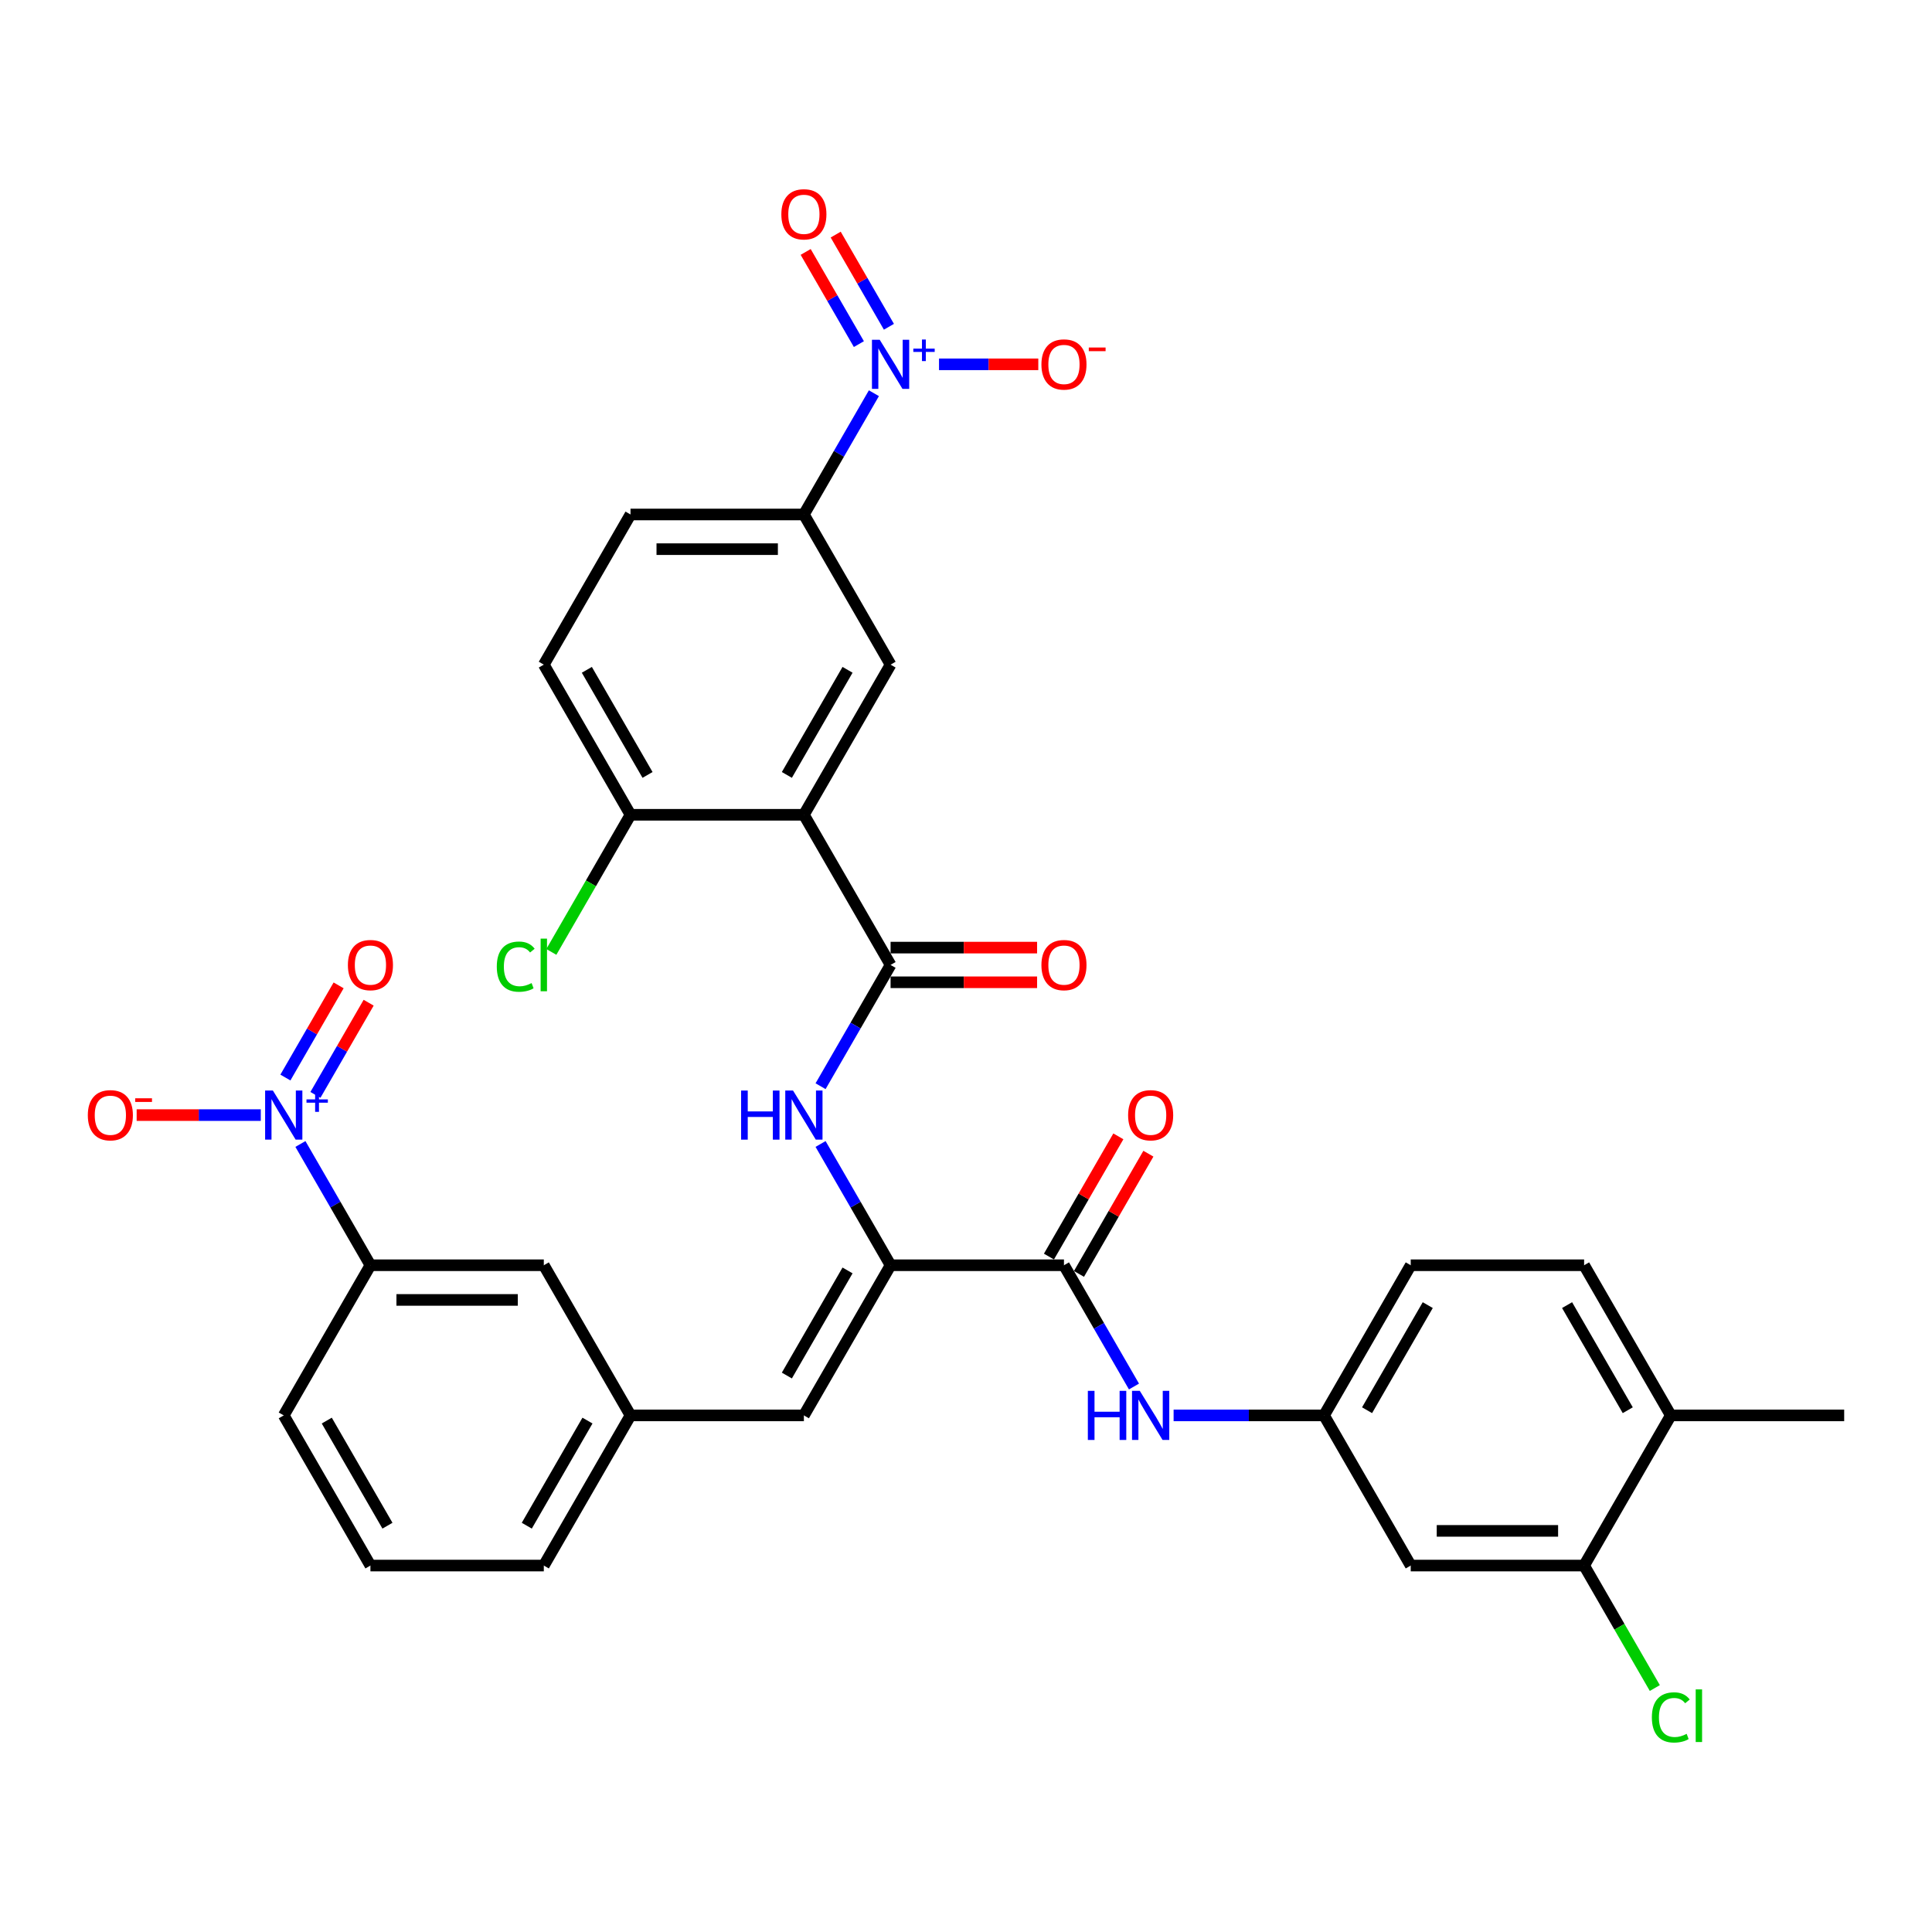 <?xml version='1.0' encoding='iso-8859-1'?>
<svg version='1.1' baseProfile='full'
              xmlns='http://www.w3.org/2000/svg'
                      xmlns:rdkit='http://www.rdkit.org/xml'
                      xmlns:xlink='http://www.w3.org/1999/xlink'
                  xml:space='preserve'
width='1000px' height='1000px' viewBox='0 0 1000 1000'>
<!-- END OF HEADER -->
<rect style='opacity:1.0;fill:#FFFFFF;stroke:none' width='1000' height='1000' x='0' y='0'> </rect>
<path class='bond-2' d='M 416.091,421.733 L 460.962,499.453' style='fill:none;fill-rule:evenodd;stroke:#000000;stroke-width:6px;stroke-linecap:butt;stroke-linejoin:miter;stroke-opacity:1' />
<path class='bond-6' d='M 416.091,421.733 L 460.962,344.014' style='fill:none;fill-rule:evenodd;stroke:#000000;stroke-width:6px;stroke-linecap:butt;stroke-linejoin:miter;stroke-opacity:1' />
<path class='bond-6' d='M 407.278,401.101 L 438.688,346.698' style='fill:none;fill-rule:evenodd;stroke:#000000;stroke-width:6px;stroke-linecap:butt;stroke-linejoin:miter;stroke-opacity:1' />
<path class='bond-12' d='M 416.091,421.733 L 326.348,421.733' style='fill:none;fill-rule:evenodd;stroke:#000000;stroke-width:6px;stroke-linecap:butt;stroke-linejoin:miter;stroke-opacity:1' />
<path class='bond-0' d='M 452.33,203.527 L 434.21,234.911' style='fill:none;fill-rule:evenodd;stroke:#0000FF;stroke-width:6px;stroke-linecap:butt;stroke-linejoin:miter;stroke-opacity:1' />
<path class='bond-0' d='M 434.21,234.911 L 416.091,266.295' style='fill:none;fill-rule:evenodd;stroke:#000000;stroke-width:6px;stroke-linecap:butt;stroke-linejoin:miter;stroke-opacity:1' />
<path class='bond-15' d='M 486.04,188.576 L 511.731,188.576' style='fill:none;fill-rule:evenodd;stroke:#0000FF;stroke-width:6px;stroke-linecap:butt;stroke-linejoin:miter;stroke-opacity:1' />
<path class='bond-15' d='M 511.731,188.576 L 537.421,188.576' style='fill:none;fill-rule:evenodd;stroke:#FF0000;stroke-width:6px;stroke-linecap:butt;stroke-linejoin:miter;stroke-opacity:1' />
<path class='bond-16' d='M 460.102,169.137 L 446.329,145.282' style='fill:none;fill-rule:evenodd;stroke:#0000FF;stroke-width:6px;stroke-linecap:butt;stroke-linejoin:miter;stroke-opacity:1' />
<path class='bond-16' d='M 446.329,145.282 L 432.556,121.427' style='fill:none;fill-rule:evenodd;stroke:#FF0000;stroke-width:6px;stroke-linecap:butt;stroke-linejoin:miter;stroke-opacity:1' />
<path class='bond-16' d='M 444.558,178.112 L 430.785,154.257' style='fill:none;fill-rule:evenodd;stroke:#0000FF;stroke-width:6px;stroke-linecap:butt;stroke-linejoin:miter;stroke-opacity:1' />
<path class='bond-16' d='M 430.785,154.257 L 417.013,130.401' style='fill:none;fill-rule:evenodd;stroke:#FF0000;stroke-width:6px;stroke-linecap:butt;stroke-linejoin:miter;stroke-opacity:1' />
<path class='bond-1' d='M 155.496,592.123 L 173.615,623.507' style='fill:none;fill-rule:evenodd;stroke:#0000FF;stroke-width:6px;stroke-linecap:butt;stroke-linejoin:miter;stroke-opacity:1' />
<path class='bond-1' d='M 173.615,623.507 L 191.735,654.891' style='fill:none;fill-rule:evenodd;stroke:#000000;stroke-width:6px;stroke-linecap:butt;stroke-linejoin:miter;stroke-opacity:1' />
<path class='bond-14' d='M 134.982,577.172 L 102.858,577.172' style='fill:none;fill-rule:evenodd;stroke:#0000FF;stroke-width:6px;stroke-linecap:butt;stroke-linejoin:miter;stroke-opacity:1' />
<path class='bond-14' d='M 102.858,577.172 L 70.734,577.172' style='fill:none;fill-rule:evenodd;stroke:#FF0000;stroke-width:6px;stroke-linecap:butt;stroke-linejoin:miter;stroke-opacity:1' />
<path class='bond-17' d='M 163.267,566.708 L 177.04,542.853' style='fill:none;fill-rule:evenodd;stroke:#0000FF;stroke-width:6px;stroke-linecap:butt;stroke-linejoin:miter;stroke-opacity:1' />
<path class='bond-17' d='M 177.04,542.853 L 190.813,518.998' style='fill:none;fill-rule:evenodd;stroke:#FF0000;stroke-width:6px;stroke-linecap:butt;stroke-linejoin:miter;stroke-opacity:1' />
<path class='bond-17' d='M 147.724,557.734 L 161.496,533.878' style='fill:none;fill-rule:evenodd;stroke:#0000FF;stroke-width:6px;stroke-linecap:butt;stroke-linejoin:miter;stroke-opacity:1' />
<path class='bond-17' d='M 161.496,533.878 L 175.269,510.023' style='fill:none;fill-rule:evenodd;stroke:#FF0000;stroke-width:6px;stroke-linecap:butt;stroke-linejoin:miter;stroke-opacity:1' />
<path class='bond-5' d='M 460.962,499.453 L 442.842,530.837' style='fill:none;fill-rule:evenodd;stroke:#000000;stroke-width:6px;stroke-linecap:butt;stroke-linejoin:miter;stroke-opacity:1' />
<path class='bond-5' d='M 442.842,530.837 L 424.723,562.221' style='fill:none;fill-rule:evenodd;stroke:#0000FF;stroke-width:6px;stroke-linecap:butt;stroke-linejoin:miter;stroke-opacity:1' />
<path class='bond-19' d='M 460.962,508.427 L 498.878,508.427' style='fill:none;fill-rule:evenodd;stroke:#000000;stroke-width:6px;stroke-linecap:butt;stroke-linejoin:miter;stroke-opacity:1' />
<path class='bond-19' d='M 498.878,508.427 L 536.794,508.427' style='fill:none;fill-rule:evenodd;stroke:#FF0000;stroke-width:6px;stroke-linecap:butt;stroke-linejoin:miter;stroke-opacity:1' />
<path class='bond-19' d='M 460.962,490.478 L 498.878,490.478' style='fill:none;fill-rule:evenodd;stroke:#000000;stroke-width:6px;stroke-linecap:butt;stroke-linejoin:miter;stroke-opacity:1' />
<path class='bond-19' d='M 498.878,490.478 L 536.794,490.478' style='fill:none;fill-rule:evenodd;stroke:#FF0000;stroke-width:6px;stroke-linecap:butt;stroke-linejoin:miter;stroke-opacity:1' />
<path class='bond-3' d='M 460.962,654.891 L 442.842,623.507' style='fill:none;fill-rule:evenodd;stroke:#000000;stroke-width:6px;stroke-linecap:butt;stroke-linejoin:miter;stroke-opacity:1' />
<path class='bond-3' d='M 442.842,623.507 L 424.723,592.123' style='fill:none;fill-rule:evenodd;stroke:#0000FF;stroke-width:6px;stroke-linecap:butt;stroke-linejoin:miter;stroke-opacity:1' />
<path class='bond-4' d='M 460.962,654.891 L 550.704,654.891' style='fill:none;fill-rule:evenodd;stroke:#000000;stroke-width:6px;stroke-linecap:butt;stroke-linejoin:miter;stroke-opacity:1' />
<path class='bond-8' d='M 460.962,654.891 L 416.091,732.61' style='fill:none;fill-rule:evenodd;stroke:#000000;stroke-width:6px;stroke-linecap:butt;stroke-linejoin:miter;stroke-opacity:1' />
<path class='bond-8' d='M 438.688,657.575 L 407.278,711.978' style='fill:none;fill-rule:evenodd;stroke:#000000;stroke-width:6px;stroke-linecap:butt;stroke-linejoin:miter;stroke-opacity:1' />
<path class='bond-9' d='M 550.704,654.891 L 568.824,686.275' style='fill:none;fill-rule:evenodd;stroke:#000000;stroke-width:6px;stroke-linecap:butt;stroke-linejoin:miter;stroke-opacity:1' />
<path class='bond-9' d='M 568.824,686.275 L 586.944,717.659' style='fill:none;fill-rule:evenodd;stroke:#0000FF;stroke-width:6px;stroke-linecap:butt;stroke-linejoin:miter;stroke-opacity:1' />
<path class='bond-22' d='M 558.476,659.378 L 576.441,628.263' style='fill:none;fill-rule:evenodd;stroke:#000000;stroke-width:6px;stroke-linecap:butt;stroke-linejoin:miter;stroke-opacity:1' />
<path class='bond-22' d='M 576.441,628.263 L 594.405,597.148' style='fill:none;fill-rule:evenodd;stroke:#FF0000;stroke-width:6px;stroke-linecap:butt;stroke-linejoin:miter;stroke-opacity:1' />
<path class='bond-22' d='M 542.933,650.404 L 560.897,619.289' style='fill:none;fill-rule:evenodd;stroke:#000000;stroke-width:6px;stroke-linecap:butt;stroke-linejoin:miter;stroke-opacity:1' />
<path class='bond-22' d='M 560.897,619.289 L 578.861,588.174' style='fill:none;fill-rule:evenodd;stroke:#FF0000;stroke-width:6px;stroke-linecap:butt;stroke-linejoin:miter;stroke-opacity:1' />
<path class='bond-7' d='M 460.962,344.014 L 416.091,266.295' style='fill:none;fill-rule:evenodd;stroke:#000000;stroke-width:6px;stroke-linecap:butt;stroke-linejoin:miter;stroke-opacity:1' />
<path class='bond-34' d='M 416.091,266.295 L 326.348,266.295' style='fill:none;fill-rule:evenodd;stroke:#000000;stroke-width:6px;stroke-linecap:butt;stroke-linejoin:miter;stroke-opacity:1' />
<path class='bond-34' d='M 402.629,284.243 L 339.81,284.243' style='fill:none;fill-rule:evenodd;stroke:#000000;stroke-width:6px;stroke-linecap:butt;stroke-linejoin:miter;stroke-opacity:1' />
<path class='bond-20' d='M 416.091,732.61 L 326.348,732.61' style='fill:none;fill-rule:evenodd;stroke:#000000;stroke-width:6px;stroke-linecap:butt;stroke-linejoin:miter;stroke-opacity:1' />
<path class='bond-18' d='M 607.458,732.61 L 646.388,732.61' style='fill:none;fill-rule:evenodd;stroke:#0000FF;stroke-width:6px;stroke-linecap:butt;stroke-linejoin:miter;stroke-opacity:1' />
<path class='bond-18' d='M 646.388,732.61 L 685.318,732.61' style='fill:none;fill-rule:evenodd;stroke:#000000;stroke-width:6px;stroke-linecap:butt;stroke-linejoin:miter;stroke-opacity:1' />
<path class='bond-10' d='M 191.735,654.891 L 281.477,654.891' style='fill:none;fill-rule:evenodd;stroke:#000000;stroke-width:6px;stroke-linecap:butt;stroke-linejoin:miter;stroke-opacity:1' />
<path class='bond-10' d='M 205.196,672.84 L 268.016,672.84' style='fill:none;fill-rule:evenodd;stroke:#000000;stroke-width:6px;stroke-linecap:butt;stroke-linejoin:miter;stroke-opacity:1' />
<path class='bond-35' d='M 191.735,654.891 L 146.864,732.61' style='fill:none;fill-rule:evenodd;stroke:#000000;stroke-width:6px;stroke-linecap:butt;stroke-linejoin:miter;stroke-opacity:1' />
<path class='bond-11' d='M 819.932,810.329 L 730.189,810.329' style='fill:none;fill-rule:evenodd;stroke:#000000;stroke-width:6px;stroke-linecap:butt;stroke-linejoin:miter;stroke-opacity:1' />
<path class='bond-11' d='M 806.47,792.381 L 743.651,792.381' style='fill:none;fill-rule:evenodd;stroke:#000000;stroke-width:6px;stroke-linecap:butt;stroke-linejoin:miter;stroke-opacity:1' />
<path class='bond-27' d='M 819.932,810.329 L 838.233,842.028' style='fill:none;fill-rule:evenodd;stroke:#000000;stroke-width:6px;stroke-linecap:butt;stroke-linejoin:miter;stroke-opacity:1' />
<path class='bond-27' d='M 838.233,842.028 L 856.534,873.726' style='fill:none;fill-rule:evenodd;stroke:#00CC00;stroke-width:6px;stroke-linecap:butt;stroke-linejoin:miter;stroke-opacity:1' />
<path class='bond-36' d='M 819.932,810.329 L 864.803,732.61' style='fill:none;fill-rule:evenodd;stroke:#000000;stroke-width:6px;stroke-linecap:butt;stroke-linejoin:miter;stroke-opacity:1' />
<path class='bond-25' d='M 326.348,421.733 L 281.477,344.014' style='fill:none;fill-rule:evenodd;stroke:#000000;stroke-width:6px;stroke-linecap:butt;stroke-linejoin:miter;stroke-opacity:1' />
<path class='bond-25' d='M 335.162,401.101 L 303.752,346.698' style='fill:none;fill-rule:evenodd;stroke:#000000;stroke-width:6px;stroke-linecap:butt;stroke-linejoin:miter;stroke-opacity:1' />
<path class='bond-29' d='M 326.348,421.733 L 305.86,457.22' style='fill:none;fill-rule:evenodd;stroke:#000000;stroke-width:6px;stroke-linecap:butt;stroke-linejoin:miter;stroke-opacity:1' />
<path class='bond-29' d='M 305.86,457.22 L 285.372,492.707' style='fill:none;fill-rule:evenodd;stroke:#00CC00;stroke-width:6px;stroke-linecap:butt;stroke-linejoin:miter;stroke-opacity:1' />
<path class='bond-13' d='M 730.189,810.329 L 685.318,732.61' style='fill:none;fill-rule:evenodd;stroke:#000000;stroke-width:6px;stroke-linecap:butt;stroke-linejoin:miter;stroke-opacity:1' />
<path class='bond-28' d='M 685.318,732.61 L 730.189,654.891' style='fill:none;fill-rule:evenodd;stroke:#000000;stroke-width:6px;stroke-linecap:butt;stroke-linejoin:miter;stroke-opacity:1' />
<path class='bond-28' d='M 707.593,729.927 L 739.003,675.523' style='fill:none;fill-rule:evenodd;stroke:#000000;stroke-width:6px;stroke-linecap:butt;stroke-linejoin:miter;stroke-opacity:1' />
<path class='bond-21' d='M 326.348,732.61 L 281.477,654.891' style='fill:none;fill-rule:evenodd;stroke:#000000;stroke-width:6px;stroke-linecap:butt;stroke-linejoin:miter;stroke-opacity:1' />
<path class='bond-32' d='M 326.348,732.61 L 281.477,810.329' style='fill:none;fill-rule:evenodd;stroke:#000000;stroke-width:6px;stroke-linecap:butt;stroke-linejoin:miter;stroke-opacity:1' />
<path class='bond-32' d='M 304.074,735.294 L 272.664,789.697' style='fill:none;fill-rule:evenodd;stroke:#000000;stroke-width:6px;stroke-linecap:butt;stroke-linejoin:miter;stroke-opacity:1' />
<path class='bond-23' d='M 864.803,732.61 L 819.932,654.891' style='fill:none;fill-rule:evenodd;stroke:#000000;stroke-width:6px;stroke-linecap:butt;stroke-linejoin:miter;stroke-opacity:1' />
<path class='bond-23' d='M 842.528,729.927 L 811.119,675.523' style='fill:none;fill-rule:evenodd;stroke:#000000;stroke-width:6px;stroke-linecap:butt;stroke-linejoin:miter;stroke-opacity:1' />
<path class='bond-33' d='M 864.803,732.61 L 954.545,732.61' style='fill:none;fill-rule:evenodd;stroke:#000000;stroke-width:6px;stroke-linecap:butt;stroke-linejoin:miter;stroke-opacity:1' />
<path class='bond-24' d='M 326.348,266.295 L 281.477,344.014' style='fill:none;fill-rule:evenodd;stroke:#000000;stroke-width:6px;stroke-linecap:butt;stroke-linejoin:miter;stroke-opacity:1' />
<path class='bond-26' d='M 819.932,654.891 L 730.189,654.891' style='fill:none;fill-rule:evenodd;stroke:#000000;stroke-width:6px;stroke-linecap:butt;stroke-linejoin:miter;stroke-opacity:1' />
<path class='bond-30' d='M 146.864,732.61 L 191.735,810.329' style='fill:none;fill-rule:evenodd;stroke:#000000;stroke-width:6px;stroke-linecap:butt;stroke-linejoin:miter;stroke-opacity:1' />
<path class='bond-30' d='M 169.138,735.294 L 200.548,789.697' style='fill:none;fill-rule:evenodd;stroke:#000000;stroke-width:6px;stroke-linecap:butt;stroke-linejoin:miter;stroke-opacity:1' />
<path class='bond-31' d='M 191.735,810.329 L 281.477,810.329' style='fill:none;fill-rule:evenodd;stroke:#000000;stroke-width:6px;stroke-linecap:butt;stroke-linejoin:miter;stroke-opacity:1' />
<path  class='atom-1' d='M 455.344 175.868
L 463.672 189.329
Q 464.498 190.658, 465.826 193.063
Q 467.154 195.468, 467.226 195.611
L 467.226 175.868
L 470.6 175.868
L 470.6 201.283
L 467.118 201.283
L 458.18 186.565
Q 457.139 184.842, 456.026 182.868
Q 454.949 180.894, 454.626 180.283
L 454.626 201.283
L 451.324 201.283
L 451.324 175.868
L 455.344 175.868
' fill='#0000FF'/>
<path  class='atom-1' d='M 472.733 180.449
L 477.21 180.449
L 477.21 175.735
L 479.201 175.735
L 479.201 180.449
L 483.797 180.449
L 483.797 182.155
L 479.201 182.155
L 479.201 186.894
L 477.21 186.894
L 477.21 182.155
L 472.733 182.155
L 472.733 180.449
' fill='#0000FF'/>
<path  class='atom-2' d='M 141.246 564.464
L 149.574 577.926
Q 150.399 579.254, 151.728 581.659
Q 153.056 584.064, 153.128 584.208
L 153.128 564.464
L 156.502 564.464
L 156.502 589.879
L 153.02 589.879
L 144.081 575.162
Q 143.04 573.439, 141.928 571.464
Q 140.851 569.49, 140.528 568.88
L 140.528 589.879
L 137.225 589.879
L 137.225 564.464
L 141.246 564.464
' fill='#0000FF'/>
<path  class='atom-2' d='M 158.634 569.045
L 163.112 569.045
L 163.112 564.331
L 165.102 564.331
L 165.102 569.045
L 169.698 569.045
L 169.698 570.751
L 165.102 570.751
L 165.102 575.49
L 163.112 575.49
L 163.112 570.751
L 158.634 570.751
L 158.634 569.045
' fill='#0000FF'/>
<path  class='atom-6' d='M 383.586 564.464
L 387.032 564.464
L 387.032 575.269
L 400.027 575.269
L 400.027 564.464
L 403.473 564.464
L 403.473 589.879
L 400.027 589.879
L 400.027 578.141
L 387.032 578.141
L 387.032 589.879
L 383.586 589.879
L 383.586 564.464
' fill='#0000FF'/>
<path  class='atom-6' d='M 410.473 564.464
L 418.801 577.926
Q 419.627 579.254, 420.955 581.659
Q 422.283 584.064, 422.355 584.208
L 422.355 564.464
L 425.729 564.464
L 425.729 589.879
L 422.247 589.879
L 413.309 575.162
Q 412.268 573.439, 411.155 571.464
Q 410.078 569.49, 409.755 568.88
L 409.755 589.879
L 406.452 589.879
L 406.452 564.464
L 410.473 564.464
' fill='#0000FF'/>
<path  class='atom-10' d='M 563.071 719.903
L 566.517 719.903
L 566.517 730.708
L 579.512 730.708
L 579.512 719.903
L 582.958 719.903
L 582.958 745.318
L 579.512 745.318
L 579.512 733.579
L 566.517 733.579
L 566.517 745.318
L 563.071 745.318
L 563.071 719.903
' fill='#0000FF'/>
<path  class='atom-10' d='M 589.958 719.903
L 598.286 733.364
Q 599.112 734.692, 600.44 737.097
Q 601.768 739.502, 601.84 739.646
L 601.84 719.903
L 605.214 719.903
L 605.214 745.318
L 601.732 745.318
L 592.794 730.6
Q 591.753 728.877, 590.64 726.903
Q 589.563 724.928, 589.24 724.318
L 589.24 745.318
L 585.937 745.318
L 585.937 719.903
L 589.958 719.903
' fill='#0000FF'/>
<path  class='atom-15' d='M 45.455 577.244
Q 45.455 571.141, 48.47 567.731
Q 51.485 564.321, 57.121 564.321
Q 62.757 564.321, 65.772 567.731
Q 68.788 571.141, 68.788 577.244
Q 68.788 583.418, 65.736 586.936
Q 62.685 590.418, 57.121 590.418
Q 51.521 590.418, 48.47 586.936
Q 45.455 583.454, 45.455 577.244
M 57.121 587.546
Q 60.998 587.546, 63.08 584.961
Q 65.198 582.341, 65.198 577.244
Q 65.198 572.254, 63.08 569.741
Q 60.998 567.192, 57.121 567.192
Q 53.244 567.192, 51.126 569.705
Q 49.044 572.218, 49.044 577.244
Q 49.044 582.377, 51.126 584.961
Q 53.244 587.546, 57.121 587.546
' fill='#FF0000'/>
<path  class='atom-15' d='M 69.972 568.469
L 78.667 568.469
L 78.667 570.364
L 69.972 570.364
L 69.972 568.469
' fill='#FF0000'/>
<path  class='atom-16' d='M 539.038 188.647
Q 539.038 182.545, 542.053 179.135
Q 545.069 175.725, 550.704 175.725
Q 556.34 175.725, 559.356 179.135
Q 562.371 182.545, 562.371 188.647
Q 562.371 194.822, 559.32 198.34
Q 556.269 201.822, 550.704 201.822
Q 545.105 201.822, 542.053 198.34
Q 539.038 194.858, 539.038 188.647
M 550.704 198.95
Q 554.581 198.95, 556.663 196.365
Q 558.781 193.745, 558.781 188.647
Q 558.781 183.658, 556.663 181.145
Q 554.581 178.596, 550.704 178.596
Q 546.828 178.596, 544.71 181.109
Q 542.628 183.622, 542.628 188.647
Q 542.628 193.781, 544.71 196.365
Q 546.828 198.95, 550.704 198.95
' fill='#FF0000'/>
<path  class='atom-16' d='M 563.556 179.873
L 572.251 179.873
L 572.251 181.768
L 563.556 181.768
L 563.556 179.873
' fill='#FF0000'/>
<path  class='atom-17' d='M 404.424 110.928
Q 404.424 104.826, 407.44 101.416
Q 410.455 98.005, 416.091 98.005
Q 421.727 98.005, 424.742 101.416
Q 427.757 104.826, 427.757 110.928
Q 427.757 117.102, 424.706 120.62
Q 421.655 124.102, 416.091 124.102
Q 410.491 124.102, 407.44 120.62
Q 404.424 117.138, 404.424 110.928
M 416.091 121.231
Q 419.968 121.231, 422.05 118.646
Q 424.168 116.026, 424.168 110.928
Q 424.168 105.939, 422.05 103.426
Q 419.968 100.877, 416.091 100.877
Q 412.214 100.877, 410.096 103.39
Q 408.014 105.903, 408.014 110.928
Q 408.014 116.061, 410.096 118.646
Q 412.214 121.231, 416.091 121.231
' fill='#FF0000'/>
<path  class='atom-18' d='M 180.068 499.524
Q 180.068 493.422, 183.084 490.012
Q 186.099 486.601, 191.735 486.601
Q 197.371 486.601, 200.386 490.012
Q 203.401 493.422, 203.401 499.524
Q 203.401 505.699, 200.35 509.217
Q 197.299 512.699, 191.735 512.699
Q 186.135 512.699, 183.084 509.217
Q 180.068 505.735, 180.068 499.524
M 191.735 509.827
Q 195.612 509.827, 197.694 507.242
Q 199.812 504.622, 199.812 499.524
Q 199.812 494.535, 197.694 492.022
Q 195.612 489.473, 191.735 489.473
Q 187.858 489.473, 185.74 491.986
Q 183.658 494.499, 183.658 499.524
Q 183.658 504.658, 185.74 507.242
Q 187.858 509.827, 191.735 509.827
' fill='#FF0000'/>
<path  class='atom-20' d='M 539.038 499.524
Q 539.038 493.422, 542.053 490.012
Q 545.069 486.601, 550.704 486.601
Q 556.34 486.601, 559.356 490.012
Q 562.371 493.422, 562.371 499.524
Q 562.371 505.699, 559.32 509.217
Q 556.269 512.699, 550.704 512.699
Q 545.105 512.699, 542.053 509.217
Q 539.038 505.735, 539.038 499.524
M 550.704 509.827
Q 554.581 509.827, 556.663 507.242
Q 558.781 504.622, 558.781 499.524
Q 558.781 494.535, 556.663 492.022
Q 554.581 489.473, 550.704 489.473
Q 546.828 489.473, 544.71 491.986
Q 542.628 494.499, 542.628 499.524
Q 542.628 504.658, 544.71 507.242
Q 546.828 509.827, 550.704 509.827
' fill='#FF0000'/>
<path  class='atom-23' d='M 583.909 577.244
Q 583.909 571.141, 586.925 567.731
Q 589.94 564.321, 595.576 564.321
Q 601.212 564.321, 604.227 567.731
Q 607.242 571.141, 607.242 577.244
Q 607.242 583.418, 604.191 586.936
Q 601.14 590.418, 595.576 590.418
Q 589.976 590.418, 586.925 586.936
Q 583.909 583.454, 583.909 577.244
M 595.576 587.546
Q 599.453 587.546, 601.535 584.961
Q 603.653 582.341, 603.653 577.244
Q 603.653 572.254, 601.535 569.741
Q 599.453 567.192, 595.576 567.192
Q 591.699 567.192, 589.581 569.705
Q 587.499 572.218, 587.499 577.244
Q 587.499 582.377, 589.581 584.961
Q 591.699 587.546, 595.576 587.546
' fill='#FF0000'/>
<path  class='atom-28' d='M 855.003 888.928
Q 855.003 882.61, 857.947 879.308
Q 860.926 875.969, 866.562 875.969
Q 871.803 875.969, 874.603 879.667
L 872.234 881.605
Q 870.188 878.913, 866.562 878.913
Q 862.721 878.913, 860.675 881.498
Q 858.665 884.046, 858.665 888.928
Q 858.665 893.954, 860.747 896.538
Q 862.865 899.123, 866.957 899.123
Q 869.757 899.123, 873.023 897.436
L 874.029 900.128
Q 872.7 900.99, 870.69 901.492
Q 868.68 901.995, 866.454 901.995
Q 860.926 901.995, 857.947 898.62
Q 855.003 895.246, 855.003 888.928
' fill='#00CC00'/>
<path  class='atom-28' d='M 877.69 874.426
L 880.993 874.426
L 880.993 901.672
L 877.69 901.672
L 877.69 874.426
' fill='#00CC00'/>
<path  class='atom-30' d='M 257.139 500.332
Q 257.139 494.014, 260.083 490.712
Q 263.062 487.373, 268.698 487.373
Q 273.939 487.373, 276.739 491.071
L 274.37 493.009
Q 272.323 490.317, 268.698 490.317
Q 264.857 490.317, 262.811 492.901
Q 260.801 495.45, 260.801 500.332
Q 260.801 505.358, 262.883 507.942
Q 265 510.527, 269.093 510.527
Q 271.893 510.527, 275.159 508.84
L 276.164 511.532
Q 274.836 512.393, 272.826 512.896
Q 270.816 513.399, 268.59 513.399
Q 263.062 513.399, 260.083 510.024
Q 257.139 506.65, 257.139 500.332
' fill='#00CC00'/>
<path  class='atom-30' d='M 279.826 485.83
L 283.128 485.83
L 283.128 513.075
L 279.826 513.075
L 279.826 485.83
' fill='#00CC00'/>
</svg>
